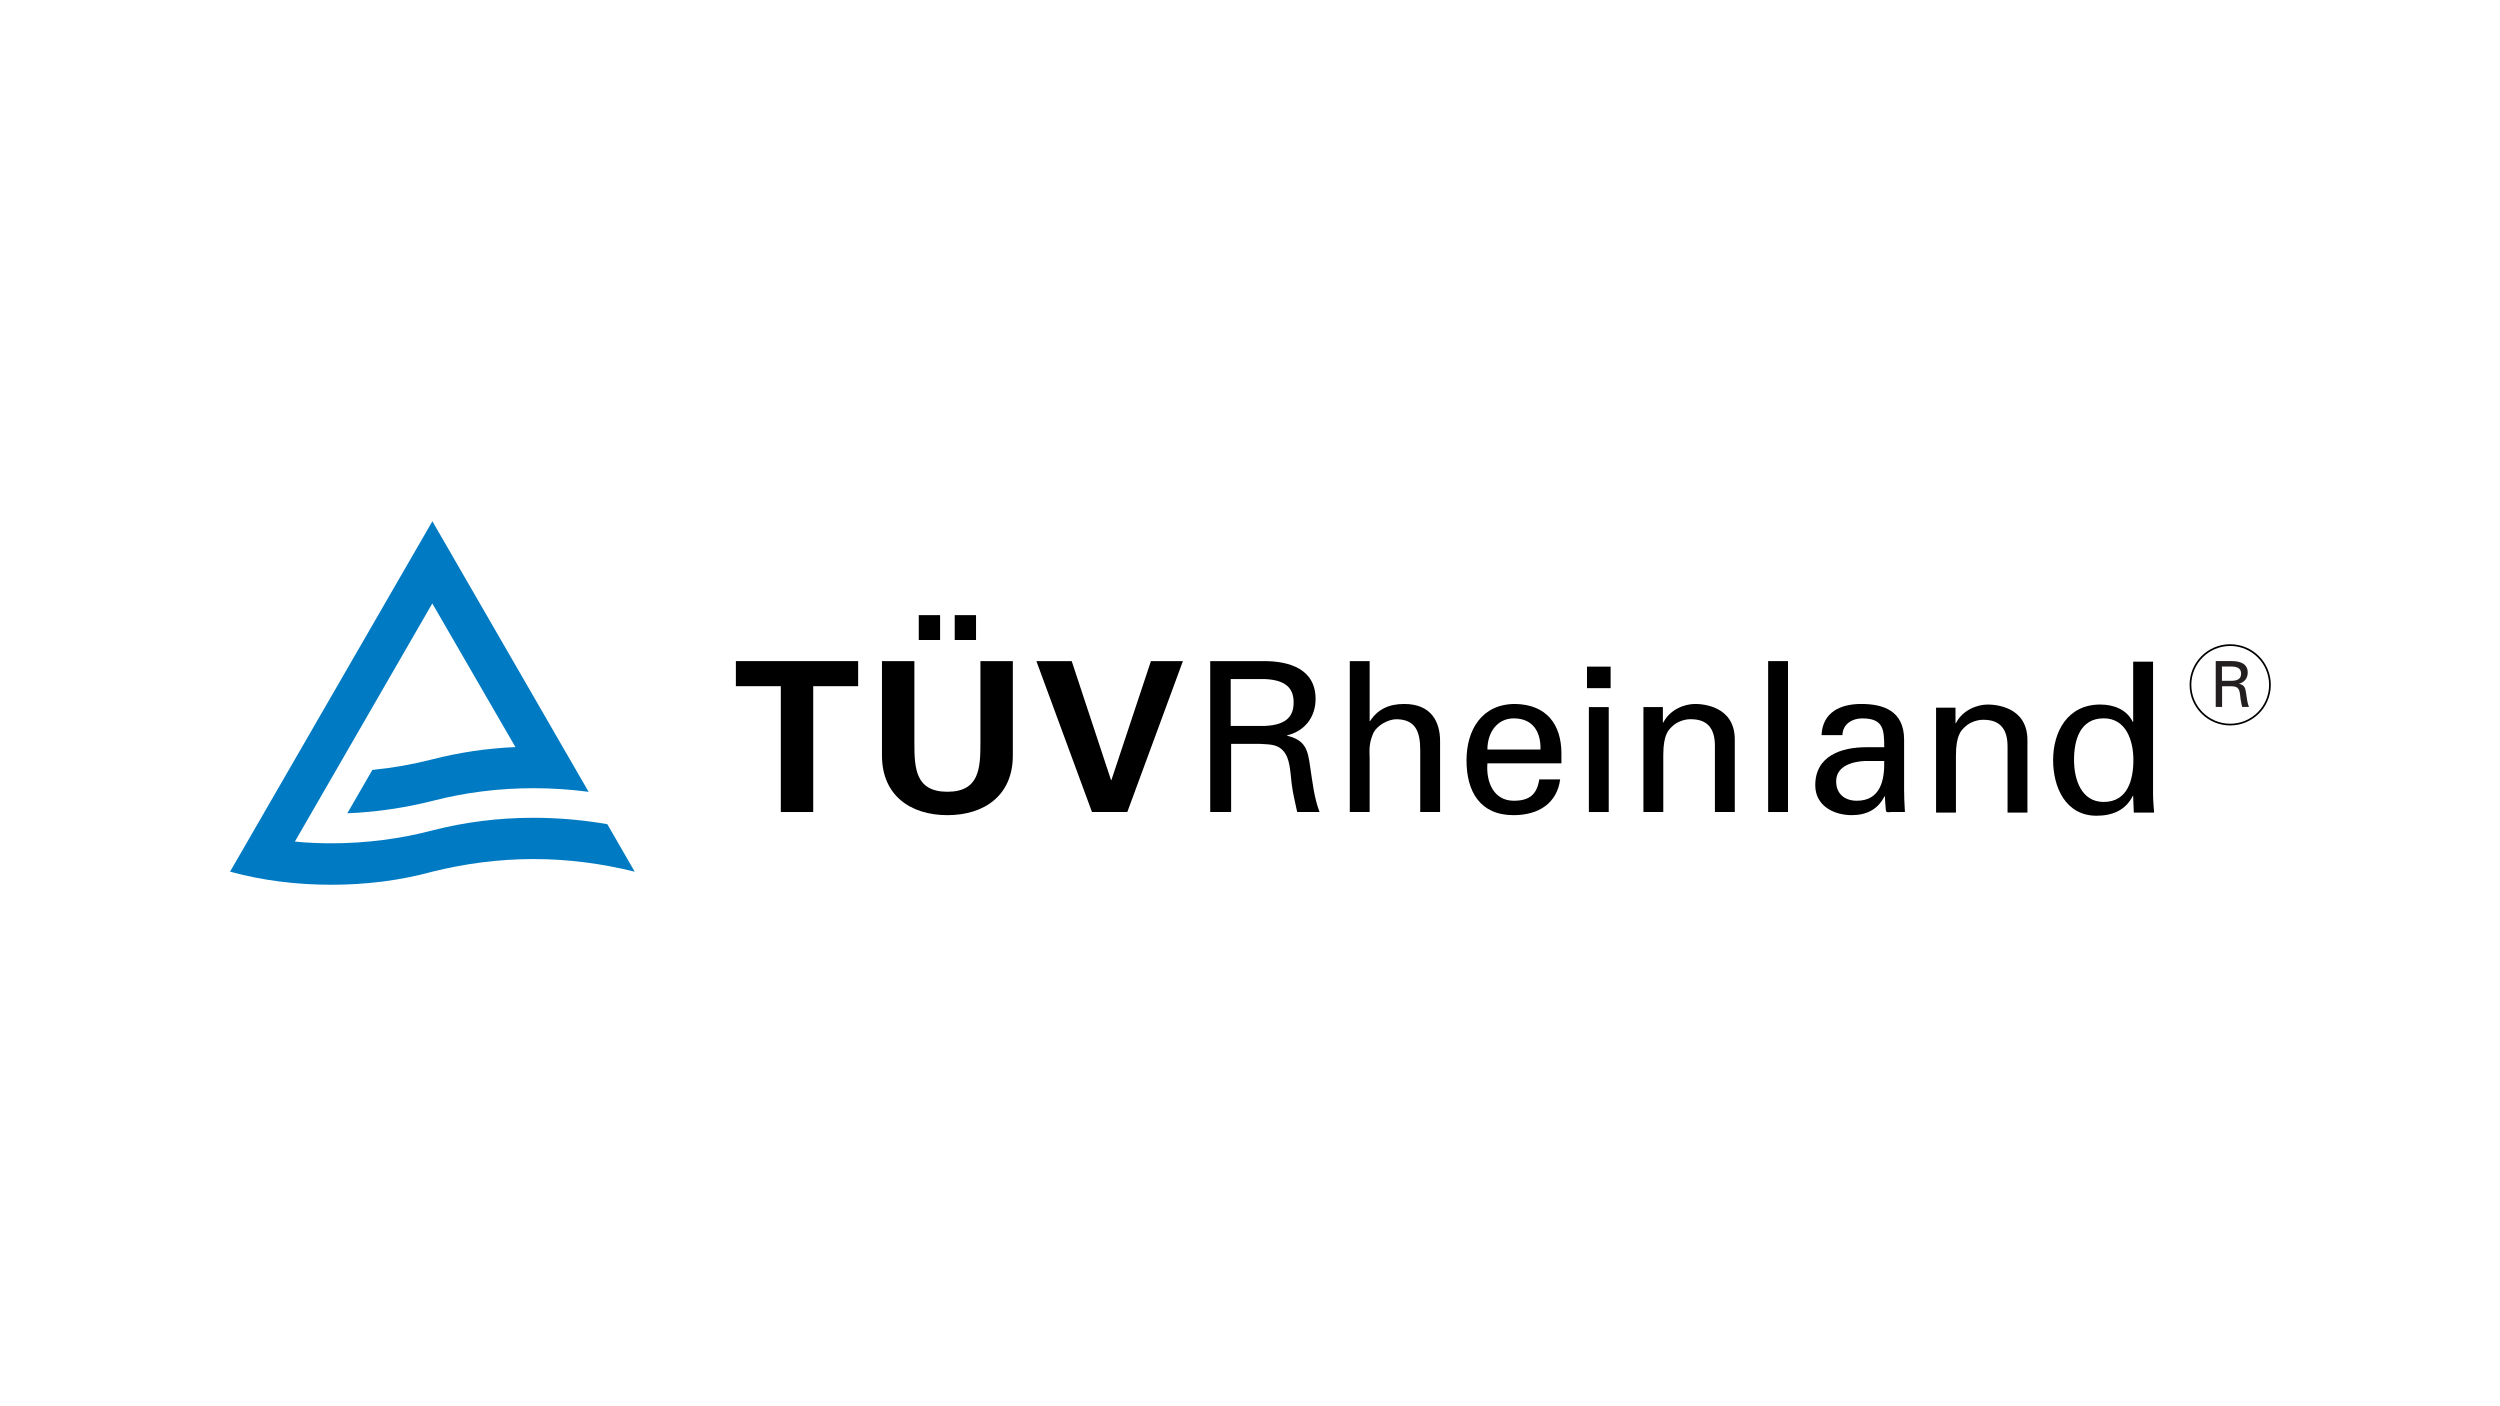 <?xml version="1.0" encoding="UTF-8"?><svg id="PASTE_LOGO_HERE" xmlns="http://www.w3.org/2000/svg" viewBox="0 0 1250 703"><defs><style>.cls-1{fill:#231f20;}.cls-2{fill:none;stroke:#000;stroke-width:.866px;}.cls-3{fill:#007ac2;}</style></defs><path d="M367.936,330.554h61.139v12.541h-22.469v62.915h-16.201v-62.915h-22.469v-12.541Z"/><path d="M506.414,330.554v47.239c0,20.067-14.423,29.787-32.713,29.787s-32.713-9.72-32.713-29.787v-47.239h16.201v40.971c0,12.751.627,24.349,16.512,24.349,15.887,0,16.514-11.598,16.514-24.349v-40.971h16.198ZM459.383,319.999v-12.437h10.662v12.437h-10.662ZM477.361,319.999v-12.437h10.659v12.437h-10.659Z"/><path d="M518.192,330.554h17.662l19.648,59.467h.209l19.756-59.467h15.989l-27.801,75.456h-17.662l-27.801-75.456Z"/><path d="M615.563,371.943v34.067h-10.45v-75.456h26.965c12.646,0,25.71,3.973,25.71,18.917,0,9.095-5.437,16.095-14.214,18.186v.209c9.091,2.196,10.346,7.005,11.496,15.469,1.15,7.523,1.987,15.573,4.7,22.676h-11.177c-.941-4.488-2.196-9.402-2.718-13.898-.836-6.791-.836-12.96-4.287-16.719-3.03-3.45-7.212-3.137-11.391-3.45h-14.632ZM615.354,362.952h17.246c11.6-.518,14.214-5.745,14.214-11.704,0-5.957-2.614-11.182-14.214-11.705h-17.246v23.409Z"/><path d="M674.894,406.01v-75.456h9.927v29.998h.209c3.764-5.854,9.405-8.572,17.037-8.572,13.687,0,17.973,9.095,17.973,18.5v35.531h-9.927v-31.035c0-9.2-2.405-15.155-11.705-15.364-3.973-.105-10.032,2.927-11.914,7.314-2.3,5.437-1.673,9.196-1.673,12.123v26.962h-9.927Z"/><path d="M743.705,381.662c-.732,9.196,3.032,18.708,13.169,18.708,7.737,0,11.6-3.03,12.751-10.662h10.45c-1.568,11.917-10.764,17.873-23.305,17.873-16.828,0-23.514-11.915-23.514-27.382,0-15.364,7.732-28.218,24.351-28.218,15.678.314,23.096,10.245,23.096,24.768v4.914h-36.997ZM770.252,374.766c.209-8.782-3.764-15.573-13.378-15.573-8.255,0-13.169,7-13.169,15.573h26.547Z"/><rect x="793.497" y="333.312" width="11.81" height="10.766"/><rect x="794.438" y="353.548" width="9.927" height="52.462"/><path d="M831.435,361.284h.209c3.346-6.586,10.664-9.304,15.887-9.304,3.659,0,19.86.941,19.86,17.768v36.263h-9.933v-33.022c0-8.678-3.654-13.378-12.019-13.378,0,0-5.432-.314-9.614,3.863-1.464,1.464-4.182,3.764-4.182,14.005v28.531h-9.928v-52.462h9.718v7.736Z"/><path d="M884.075,406.01v-75.456h9.928v75.456h-9.928Z"/><path d="M942.117,373.616c0-9.096-.523-14.423-11.078-14.423-5.019,0-9.718,2.928-9.823,8.359h-10.45c.523-11.496,9.509-15.572,19.855-15.572,10.764,0,21.428,3.241,21.428,17.872v25.083c0,2.298.105,6.689.413,11.075h-6.686c-.941,0-2.718.525-2.823-.73-.209-2.407-.418-4.702-.523-7.105h-.209c-3.241,6.579-9.091,9.404-16.305,9.404-9.091,0-18.287-4.706-18.287-14.945,0-14.737,13.064-19.019,25.501-19.019h8.987ZM932.189,380.512c-6.064.314-14.11,2.509-14.11,10.137,0,6.48,4.496,9.721,10.346,9.721,11.705,0,13.901-10.139,13.692-19.858h-9.928Z"/><path d="M977.755,361.573h.209c3.346-6.586,10.664-9.304,15.887-9.304,3.659,0,19.86.941,19.86,17.768v36.265h-9.933v-33.024c0-8.678-3.654-13.378-12.019-13.378,0,0-5.432-.314-9.614,3.863-1.464,1.464-4.182,3.764-4.182,14.005v28.533h-9.928v-52.464h9.718v7.736Z"/><path d="M1066.59,330.843h9.933v66.156c0,3.137.314,6.268.523,9.303h-10.142l-.314-7.836v-.523h-.209c-3.55,7.311-10.45,9.926-18.078,9.926-15.573,0-21.742-14.318-21.742-27.8,0-14.214,7.214-27.8,23.52-27.8,6.686,0,13.273,2.405,16.3,8.677h.209v-30.102ZM1051.853,400.972c12.024,0,14.841-11.185,14.841-21.008,0-9.509-3.55-20.796-14.841-20.796-11.914,0-14.837,10.973-14.837,20.796s3.654,21.008,14.837,21.008Z"/><path class="cls-2" d="M1134.97,342.421c0,10.972-8.902,19.87-19.873,19.87s-19.87-8.898-19.87-19.87c0-10.976,8.899-19.873,19.87-19.873s19.873,8.897,19.873,19.873Z"/><path class="cls-1" d="M1111.042,343.123v10.353h-3.179v-22.93h8.188c3.848,0,7.817,1.209,7.817,5.753,0,2.759-1.656,4.884-4.322,5.515v.061c2.761.68,3.144,2.139,3.498,4.711.346,2.283.6,4.73,1.424,6.889h-3.395c-.289-1.372-.662-2.86-.834-4.225-.241-2.061-.241-3.941-1.292-5.078-.924-1.051-2.186-.956-3.465-1.051h-4.439ZM1110.973,340.397h5.248c3.515-.169,4.316-1.756,4.316-3.557,0-1.819-.801-3.403-4.316-3.56h-5.248v7.117Z"/><path class="cls-3" d="M316.079,433.623l-12.434-21.54c-11.952-2.071-24.33-3.194-36.854-3.194-17.509,0-34.396,2.141-50.599,6.316-16.053,4.204-33.112,6.445-50.54,6.445-6.222,0-12.245-.261-18.212-.871l68.711-119.067,41.561,71.823c-14.326.63-28.064,2.681-41.52,6.131-9.731,2.499-19.739,4.279-30.014,5.292l-12.515,21.675c14.594-.57,28.899-2.768,42.53-6.179,16.196-4.19,33.074-6.355,50.582-6.355,9.267,0,18.566.62,27.535,1.81l-13.169-22.8-34.041-58.959-30.908-53.523-101.163,175.205c16.14,4.411,33.081,6.542,50.606,6.542,17.437,0,34.504-2.131,50.556-6.542,16.196-4.003,33.074-6.306,50.582-6.306,17.432,0,34.386,2.303,50.578,6.306l-1.274-2.208Z"/></svg>